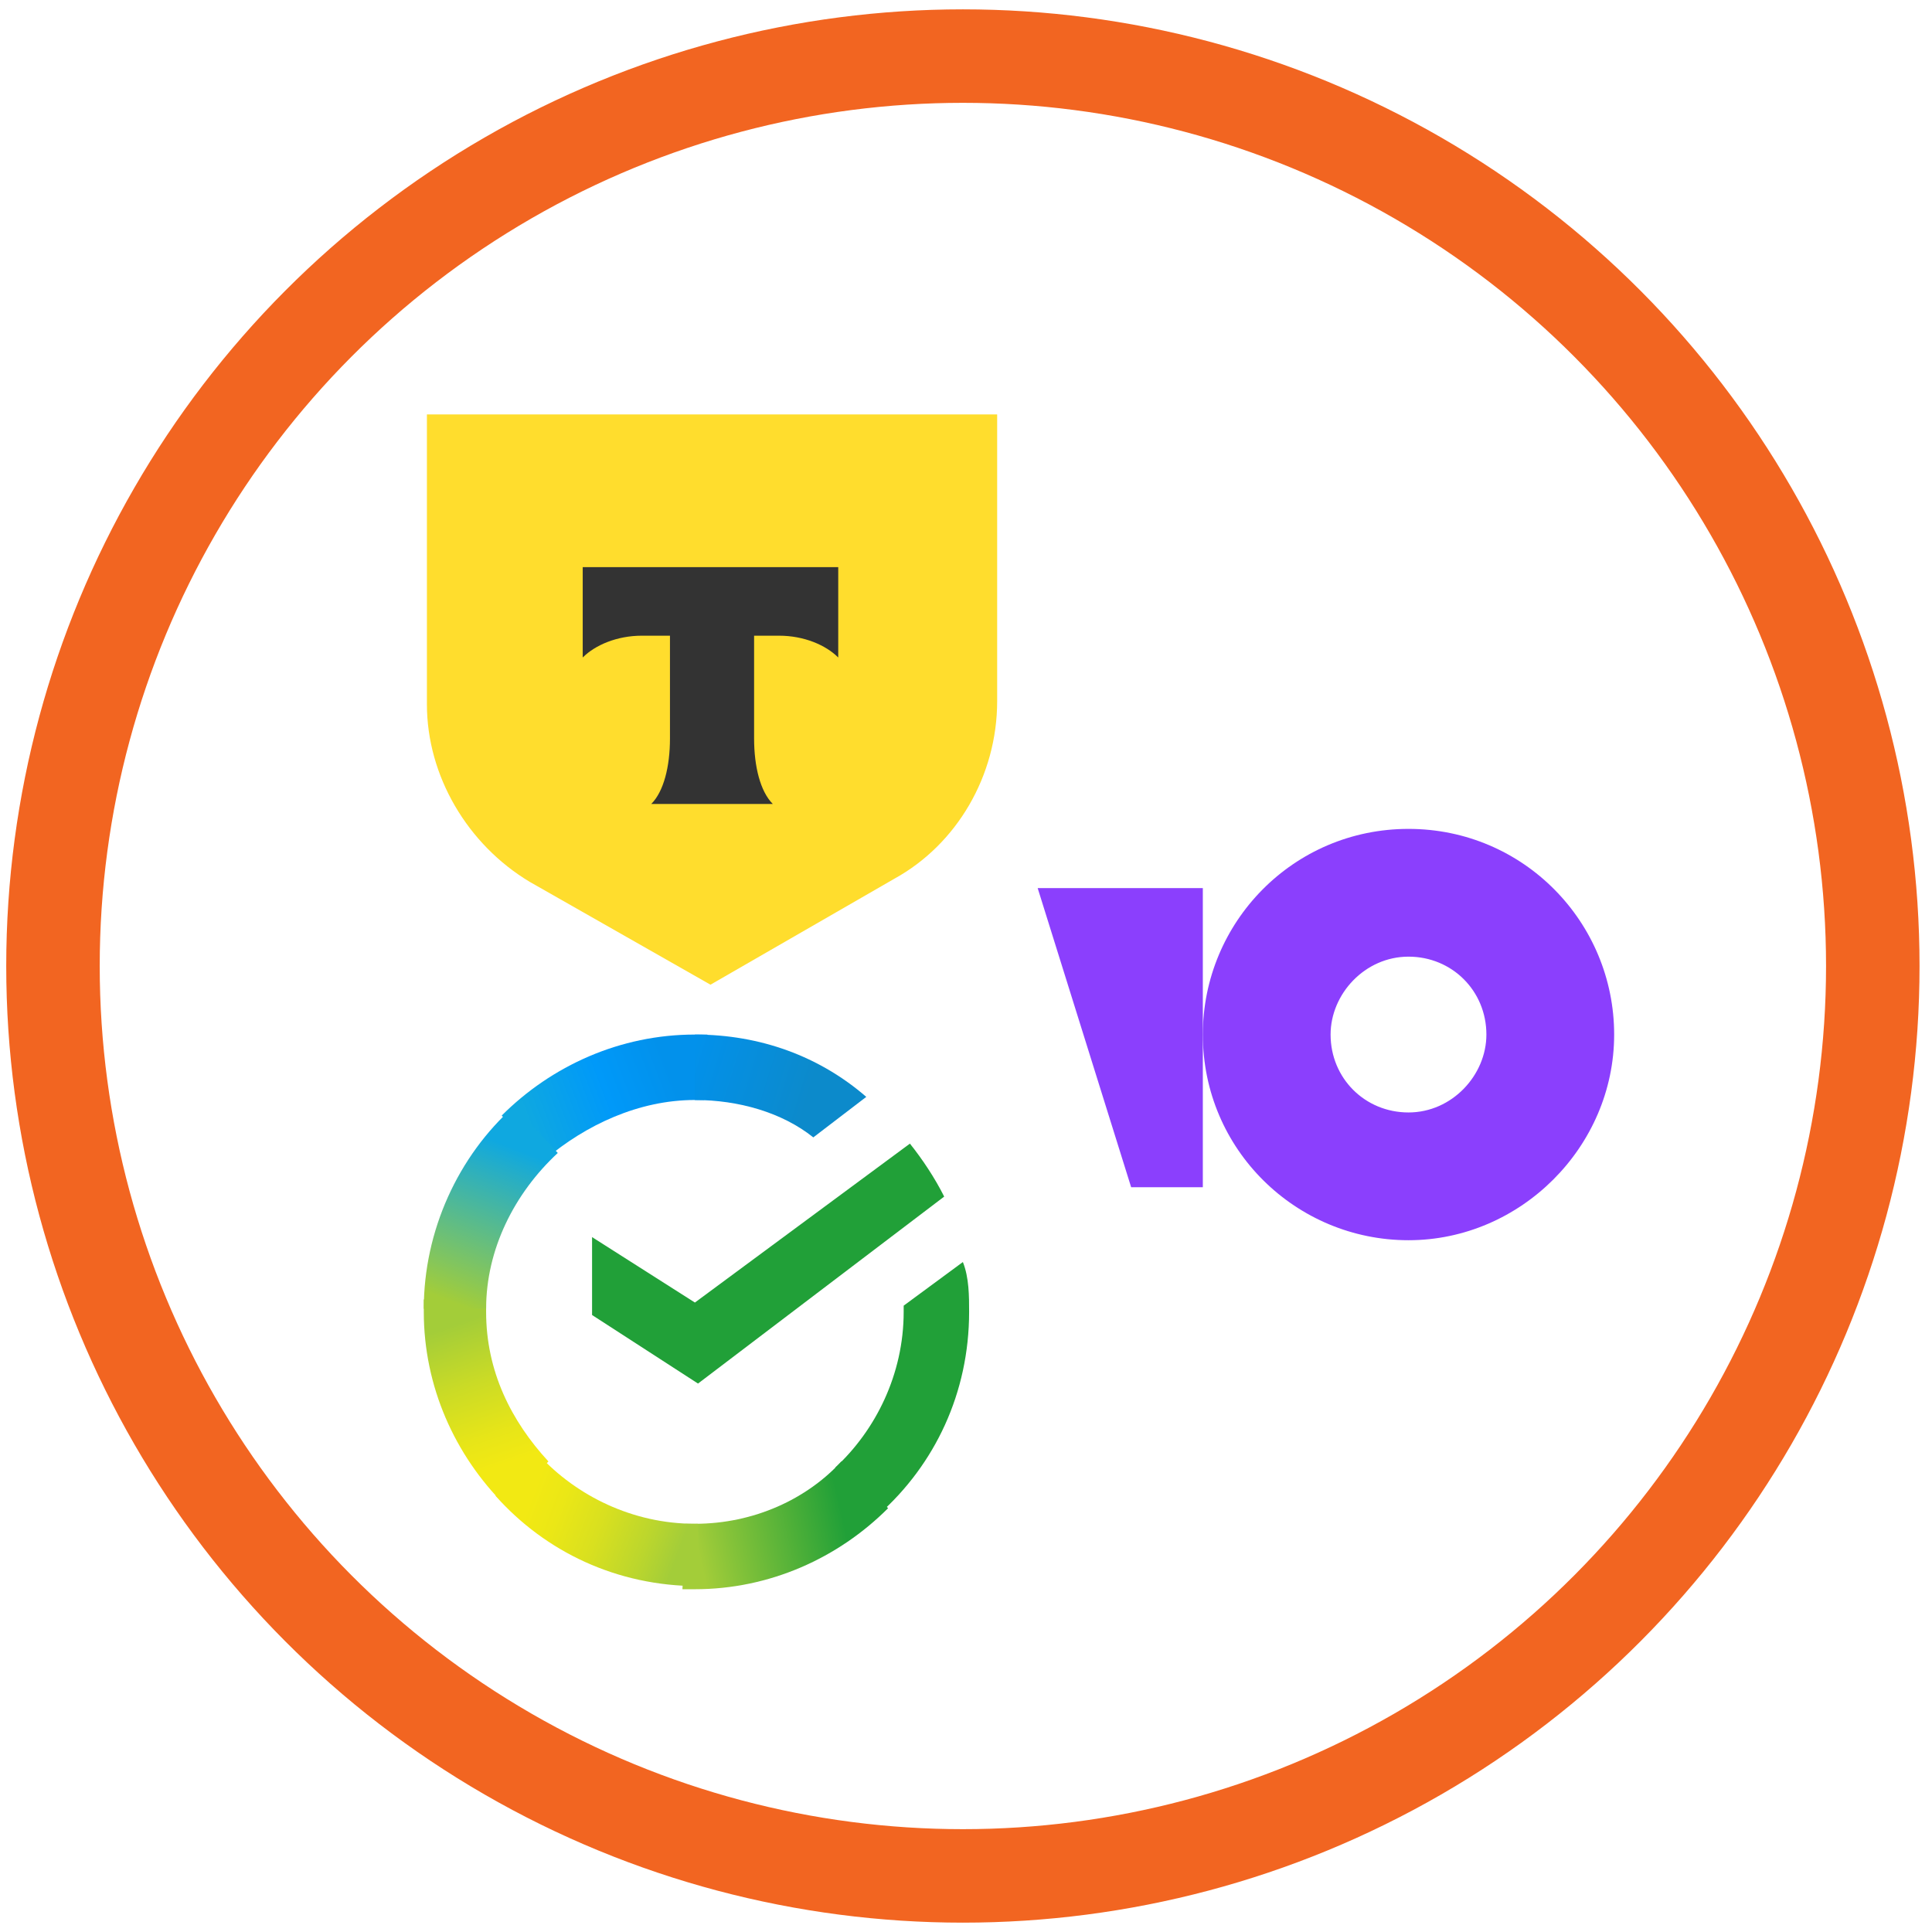 <?xml version="1.0" encoding="utf-8"?>
<!-- Generator: Adobe Illustrator 27.0.0, SVG Export Plug-In . SVG Version: 6.00 Build 0)  -->
<svg version="1.1" id="Слой_1" xmlns="http://www.w3.org/2000/svg" xmlns:xlink="http://www.w3.org/1999/xlink" x="0px" y="0px"
	 viewBox="0 0 62 62" style="enable-background:new 0 0 62 62;" xml:space="preserve">
<style type="text/css">
	.st0{display:none;}
	.st1{display:inline;fill:#21A038;}
	.st2{display:inline;fill:url(#SVGID_1_);}
	.st3{display:inline;fill:url(#SVGID_00000098216171227439164170000004782275369520085690_);}
	.st4{display:inline;fill:url(#SVGID_00000072270226873845318500000003052660060820444848_);}
	.st5{display:inline;fill:url(#SVGID_00000138530937683398247490000010754586622301080454_);}
	.st6{display:inline;fill:url(#SVGID_00000037662765923442258490000003301309537410771892_);}
	.st7{display:inline;fill:url(#SVGID_00000168813004859049324090000014127316552388626863_);}
	.st8{fill:none;stroke:#F26521;stroke-width:3;stroke-miterlimit:10;}
	.st9{display:inline;fill:#5B57A2;}
	.st10{display:inline;fill:#D90751;}
	.st11{display:inline;fill:#FAB718;}
	.st12{display:inline;fill:#ED6F26;}
	.st13{display:inline;fill:#63B22F;}
	.st14{display:inline;fill:#1487C9;}
	.st15{display:inline;fill:#017F36;}
	.st16{display:inline;fill:#984995;}
	.st17{fill:#8B3FFD;}
	.st18{fill:#FFDD2D;}
	.st19{fill-rule:evenodd;clip-rule:evenodd;fill:#333333;}
	.st20{fill:#21A038;}
	.st21{fill:url(#SVGID_00000176761406517067960290000011241954533894058398_);}
	.st22{fill:url(#SVGID_00000061448330198516454550000013959936153743643269_);}
	.st23{fill:url(#SVGID_00000104681546705024772540000015073180759663863994_);}
	.st24{fill:url(#SVGID_00000088817967128164495850000016589861424507856829_);}
	.st25{fill:url(#SVGID_00000085972545720583585690000013470406423846972547_);}
	.st26{fill:url(#SVGID_00000114754687318275258860000008280624452839854471_);}
</style>
<g id="surface1" class="st0">
	<path class="st1" d="M49.1,16.8c1.1,1.4,2,3,2.8,4.6L31,37.1l-8.8-5.6v-6.7l8.7,5.5L49.1,16.8z"/>
	
		<linearGradient id="SVGID_1_" gradientUnits="userSpaceOnUse" x1="-738.615" y1="262.725" x2="-740.473" y2="257.311" gradientTransform="matrix(2.913 0 0 2.922 2167.065 -721.398)">
		<stop  offset="0.144" style="stop-color:#F2E913"/>
		<stop  offset="0.304" style="stop-color:#E7E518"/>
		<stop  offset="0.582" style="stop-color:#CADB26"/>
		<stop  offset="0.891" style="stop-color:#A3CD39"/>
	</linearGradient>
	<path class="st2" d="M13.2,31c0-0.3,0-0.6,0-0.9L8,29.8c0,0.4,0,0.8,0,1.1c0,6.4,2.6,12.2,6.8,16.4l3.8-3.8
		C15.2,40.4,13.2,36,13.2,31z"/>
	
		<linearGradient id="SVGID_00000115506856216990902820000003120098023999876485_" gradientUnits="userSpaceOnUse" x1="-738.276" y1="252.166" x2="-733.557" y2="250.354" gradientTransform="matrix(2.913 0 0 2.922 2167.065 -721.398)">
		<stop  offset="5.920000e-02" style="stop-color:#0FA8E0"/>
		<stop  offset="0.538" style="stop-color:#0099F9"/>
		<stop  offset="0.923" style="stop-color:#0291EB"/>
	</linearGradient>
	<path style="display:inline;fill:url(#SVGID_00000115506856216990902820000003120098023999876485_);" d="M30.9,13.2
		c0.3,0,0.6,0,0.9,0l0.3-5.4c-0.4,0-0.8,0-1.1,0c-6.3,0-12.1,2.6-16.3,6.8l3.8,3.8C21.6,15.2,26.1,13.2,30.9,13.2z"/>
	
		<linearGradient id="SVGID_00000070839699829589710250000006356106370174369441_" gradientUnits="userSpaceOnUse" x1="-733.814" y1="264.347" x2="-728.189" y2="263.066" gradientTransform="matrix(2.913 0 0 2.922 2167.065 -721.398)">
		<stop  offset="0.123" style="stop-color:#A3CD39"/>
		<stop  offset="0.285" style="stop-color:#86C339"/>
		<stop  offset="0.869" style="stop-color:#21A038"/>
	</linearGradient>
	<path style="display:inline;fill:url(#SVGID_00000070839699829589710250000006356106370174369441_);" d="M30.9,48.9
		c-0.3,0-0.6,0-0.9,0l-0.3,5.4c0.4,0,0.8,0,1.1,0c6.3,0,12.1-2.6,16.3-6.8l-3.8-3.8C40.2,46.9,35.8,48.9,30.9,48.9z"/>
	
		<linearGradient id="SVGID_00000165923151816740128050000006591721563349546155_" gradientUnits="userSpaceOnUse" x1="-733.624" y1="250.24" x2="-728.947" y2="251.694" gradientTransform="matrix(2.913 0 0 2.922 2167.065 -721.398)">
		<stop  offset="5.660000e-02" style="stop-color:#0291EB"/>
		<stop  offset="0.79" style="stop-color:#0C8ACB"/>
	</linearGradient>
	<path style="display:inline;fill:url(#SVGID_00000165923151816740128050000006591721563349546155_);" d="M40.9,16.3l4.5-3.3
		c-4-3.3-9-5.2-14.5-5.2v5.4C34.6,13.2,38.1,14.3,40.9,16.3z"/>
	<path class="st1" d="M53.9,31c0-1.4-0.1-2.8-0.4-4.2l-4.9,3.7c0,0.1,0,0.3,0,0.5c0,5.3-2.3,10-5.8,13.2l3.6,4
		C51,44,53.9,37.9,53.9,31z"/>
	
		<linearGradient id="SVGID_00000121241146401051425110000014010154944098345111_" gradientUnits="userSpaceOnUse" x1="-738.617" y1="262.691" x2="-733.594" y2="264.582" gradientTransform="matrix(2.913 0 0 2.922 2167.065 -721.398)">
		<stop  offset="0.132" style="stop-color:#F2E913"/>
		<stop  offset="0.298" style="stop-color:#EBE716"/>
		<stop  offset="0.531" style="stop-color:#D9E01F"/>
		<stop  offset="0.802" style="stop-color:#BBD62D"/>
		<stop  offset="0.983" style="stop-color:#A3CD39"/>
	</linearGradient>
	<path style="display:inline;fill:url(#SVGID_00000121241146401051425110000014010154944098345111_);" d="M30.9,48.9
		c-5.2,0-9.9-2.3-13.1-5.9l-3.9,3.6c4.2,4.7,10.3,7.6,17,7.6V48.9z"/>
	
		<linearGradient id="SVGID_00000025424535334221975970000014705305766819474621_" gradientUnits="userSpaceOnUse" x1="-740.521" y1="257.508" x2="-738.511" y2="252.241" gradientTransform="matrix(2.913 0 0 2.922 2167.065 -721.398)">
		<stop  offset="6.980000e-02" style="stop-color:#A3CD39"/>
		<stop  offset="0.26" style="stop-color:#81C55F"/>
		<stop  offset="0.922" style="stop-color:#0FA8E0"/>
	</linearGradient>
	<path style="display:inline;fill:url(#SVGID_00000025424535334221975970000014705305766819474621_);" d="M19.1,17.8l-3.6-4
		C10.8,18.1,7.9,24.2,7.9,31h5.3C13.2,25.8,15.5,21.1,19.1,17.8z"/>
</g>
<circle class="st8" cx="30.9" cy="31" r="29.2"/>
<g class="st0">
	<path id="path66" class="st9" d="M12.7,17.9l5.6,10V34l-5.6,10V17.9z"/>
	<path id="path68" class="st10" d="M34.3,24.3l5.3-3.2h10.8l-16,9.8C34.3,30.8,34.3,24.3,34.3,24.3z"/>
	<path id="path70" class="st11" d="M34.2,17.8v13.3l-5.6-3.5V7.8L34.2,17.8L34.2,17.8z"/>
	<path id="path72" class="st12" d="M50.3,21H39.5l-5.3-3.2l-5.5-10L50.3,21L50.3,21z"/>
	<path id="path74" class="st13" d="M34.3,44.1v-6.4l-5.6-3.4v19.9L34.3,44.1z"/>
	<path id="path76" class="st14" d="M39.5,40.9l-21.2-13l-5.6-10l37.5,23H39.5L39.5,40.9z"/>
	<path id="path78" class="st15" d="M28.7,54.1l5.6-10l5.2-3.2h10.7L28.7,54.1z"/>
	<path id="path80" class="st16" d="M12.8,44l15.9-9.8l-5.4-3.3l-5,3.1L12.8,44z"/>
</g>
<g>
	<path class="st17" d="M45.2,26.6c-3.7,0-6.6,3-6.6,6.6c0,3.7,3,6.6,6.6,6.6c3.6,0,6.6-3,6.6-6.6C51.8,29.6,48.9,26.6,45.2,26.6z
		 M45.2,35.7c-1.4,0-2.5-1.1-2.5-2.5c0-1.3,1.1-2.5,2.5-2.5c1.4,0,2.5,1.1,2.5,2.5C47.7,34.5,46.6,35.7,45.2,35.7z"/>
	<path class="st17" d="M38.6,28.5v9.6h-2.3l-3-9.6H38.6z"/>
</g>
<g>
	<path class="st18" d="M13.7,13.3H32v9.2c0,2.4-1.3,4.6-3.3,5.7l-5.9,3.4L17,28.3c-2-1.2-3.3-3.4-3.3-5.7L13.7,13.3L13.7,13.3z"/>
	<path class="st19" d="M18.7,18.2v2.9c0.4-0.4,1.1-0.7,1.9-0.7h0.9v3.3c0,0.9-0.2,1.7-0.6,2.1h3.9c-0.4-0.4-0.6-1.2-0.6-2.1v-3.3H25
		c0.8,0,1.5,0.3,1.9,0.7v-2.9C27,18.2,18.7,18.2,18.7,18.2z"/>
</g>
<g id="surface1_00000055671707106972233060000012294794291777474492_">
	<path class="st20" d="M29.2,36.7c0.4,0.5,0.8,1.1,1.1,1.7l-7.9,6L19,42.2v-2.5l3.3,2.1L29.2,36.7z"/>
	
		<linearGradient id="SVGID_00000049912097512773190370000006131885728113564325_" gradientUnits="userSpaceOnUse" x1="-738.342" y1="263.285" x2="-739.048" y2="261.228" gradientTransform="matrix(2.913 0 0 2.922 2167.065 -721.398)">
		<stop  offset="0.144" style="stop-color:#F2E913"/>
		<stop  offset="0.304" style="stop-color:#E7E518"/>
		<stop  offset="0.582" style="stop-color:#CADB26"/>
		<stop  offset="0.891" style="stop-color:#A3CD39"/>
	</linearGradient>
	<path style="fill:url(#SVGID_00000049912097512773190370000006131885728113564325_);" d="M15.6,42.1c0-0.1,0-0.2,0-0.3l-2-0.1
		c0,0.2,0,0.3,0,0.4c0,2.4,1,4.6,2.6,6.2l1.4-1.4C16.4,45.6,15.6,44,15.6,42.1z"/>
	
		<linearGradient id="SVGID_00000000938001869245887510000004767085023909979024_" gradientUnits="userSpaceOnUse" x1="-738.213" y1="259.273" x2="-736.42" y2="258.584" gradientTransform="matrix(2.913 0 0 2.922 2167.065 -721.398)">
		<stop  offset="5.920000e-02" style="stop-color:#0FA8E0"/>
		<stop  offset="0.538" style="stop-color:#0099F9"/>
		<stop  offset="0.923" style="stop-color:#0291EB"/>
	</linearGradient>
	<path style="fill:url(#SVGID_00000000938001869245887510000004767085023909979024_);" d="M22.3,35.3c0.1,0,0.2,0,0.3,0l0.1-2.1
		c-0.2,0-0.3,0-0.4,0c-2.4,0-4.6,1-6.2,2.6l1.4,1.4C18.8,36.1,20.5,35.3,22.3,35.3z"/>
	
		<linearGradient id="SVGID_00000146470654507267961620000007740319397486704017_" gradientUnits="userSpaceOnUse" x1="-736.518" y1="263.901" x2="-734.381" y2="263.414" gradientTransform="matrix(2.913 0 0 2.922 2167.065 -721.398)">
		<stop  offset="0.123" style="stop-color:#A3CD39"/>
		<stop  offset="0.285" style="stop-color:#86C339"/>
		<stop  offset="0.869" style="stop-color:#21A038"/>
	</linearGradient>
	<path style="fill:url(#SVGID_00000146470654507267961620000007740319397486704017_);" d="M22.3,48.9c-0.1,0-0.2,0-0.3,0l-0.1,2.1
		c0.2,0,0.3,0,0.4,0c2.4,0,4.6-1,6.2-2.6L27,46.9C25.9,48.1,24.2,48.9,22.3,48.9z"/>
	
		<linearGradient id="SVGID_00000127752949276005898540000005275340550110342043_" gradientUnits="userSpaceOnUse" x1="-736.446" y1="258.541" x2="-734.669" y2="259.094" gradientTransform="matrix(2.913 0 0 2.922 2167.065 -721.398)">
		<stop  offset="5.660000e-02" style="stop-color:#0291EB"/>
		<stop  offset="0.79" style="stop-color:#0C8ACB"/>
	</linearGradient>
	<path style="fill:url(#SVGID_00000127752949276005898540000005275340550110342043_);" d="M26.1,36.5l1.7-1.3c-1.5-1.3-3.4-2-5.5-2
		v2.1C23.7,35.3,25.1,35.7,26.1,36.5z"/>
	<path class="st20" d="M31.1,42.1c0-0.5,0-1.1-0.2-1.6l-1.9,1.4c0,0,0,0.1,0,0.2c0,2-0.9,3.8-2.2,5l1.4,1.5
		C30,47,31.1,44.7,31.1,42.1z"/>
	
		<linearGradient id="SVGID_00000064337632112643696740000017010352081507186104_" gradientUnits="userSpaceOnUse" x1="-738.343" y1="263.272" x2="-736.434" y2="263.99" gradientTransform="matrix(2.913 0 0 2.922 2167.065 -721.398)">
		<stop  offset="0.132" style="stop-color:#F2E913"/>
		<stop  offset="0.298" style="stop-color:#EBE716"/>
		<stop  offset="0.531" style="stop-color:#D9E01F"/>
		<stop  offset="0.802" style="stop-color:#BBD62D"/>
		<stop  offset="0.983" style="stop-color:#A3CD39"/>
	</linearGradient>
	<path style="fill:url(#SVGID_00000064337632112643696740000017010352081507186104_);" d="M22.3,48.9c-2,0-3.8-0.9-5-2.2L15.9,48
		c1.6,1.8,3.9,2.9,6.5,2.9V48.9z"/>
	
		<linearGradient id="SVGID_00000050622495667331181980000008461507409975117719_" gradientUnits="userSpaceOnUse" x1="-739.066" y1="261.303" x2="-738.302" y2="259.301" gradientTransform="matrix(2.913 0 0 2.922 2167.065 -721.398)">
		<stop  offset="6.980000e-02" style="stop-color:#A3CD39"/>
		<stop  offset="0.26" style="stop-color:#81C55F"/>
		<stop  offset="0.922" style="stop-color:#0FA8E0"/>
	</linearGradient>
	<path style="fill:url(#SVGID_00000050622495667331181980000008461507409975117719_);" d="M17.9,37l-1.4-1.5c-1.8,1.6-2.9,4-2.9,6.5
		h2C15.6,40.1,16.5,38.3,17.9,37z"/>
</g>
</svg>
